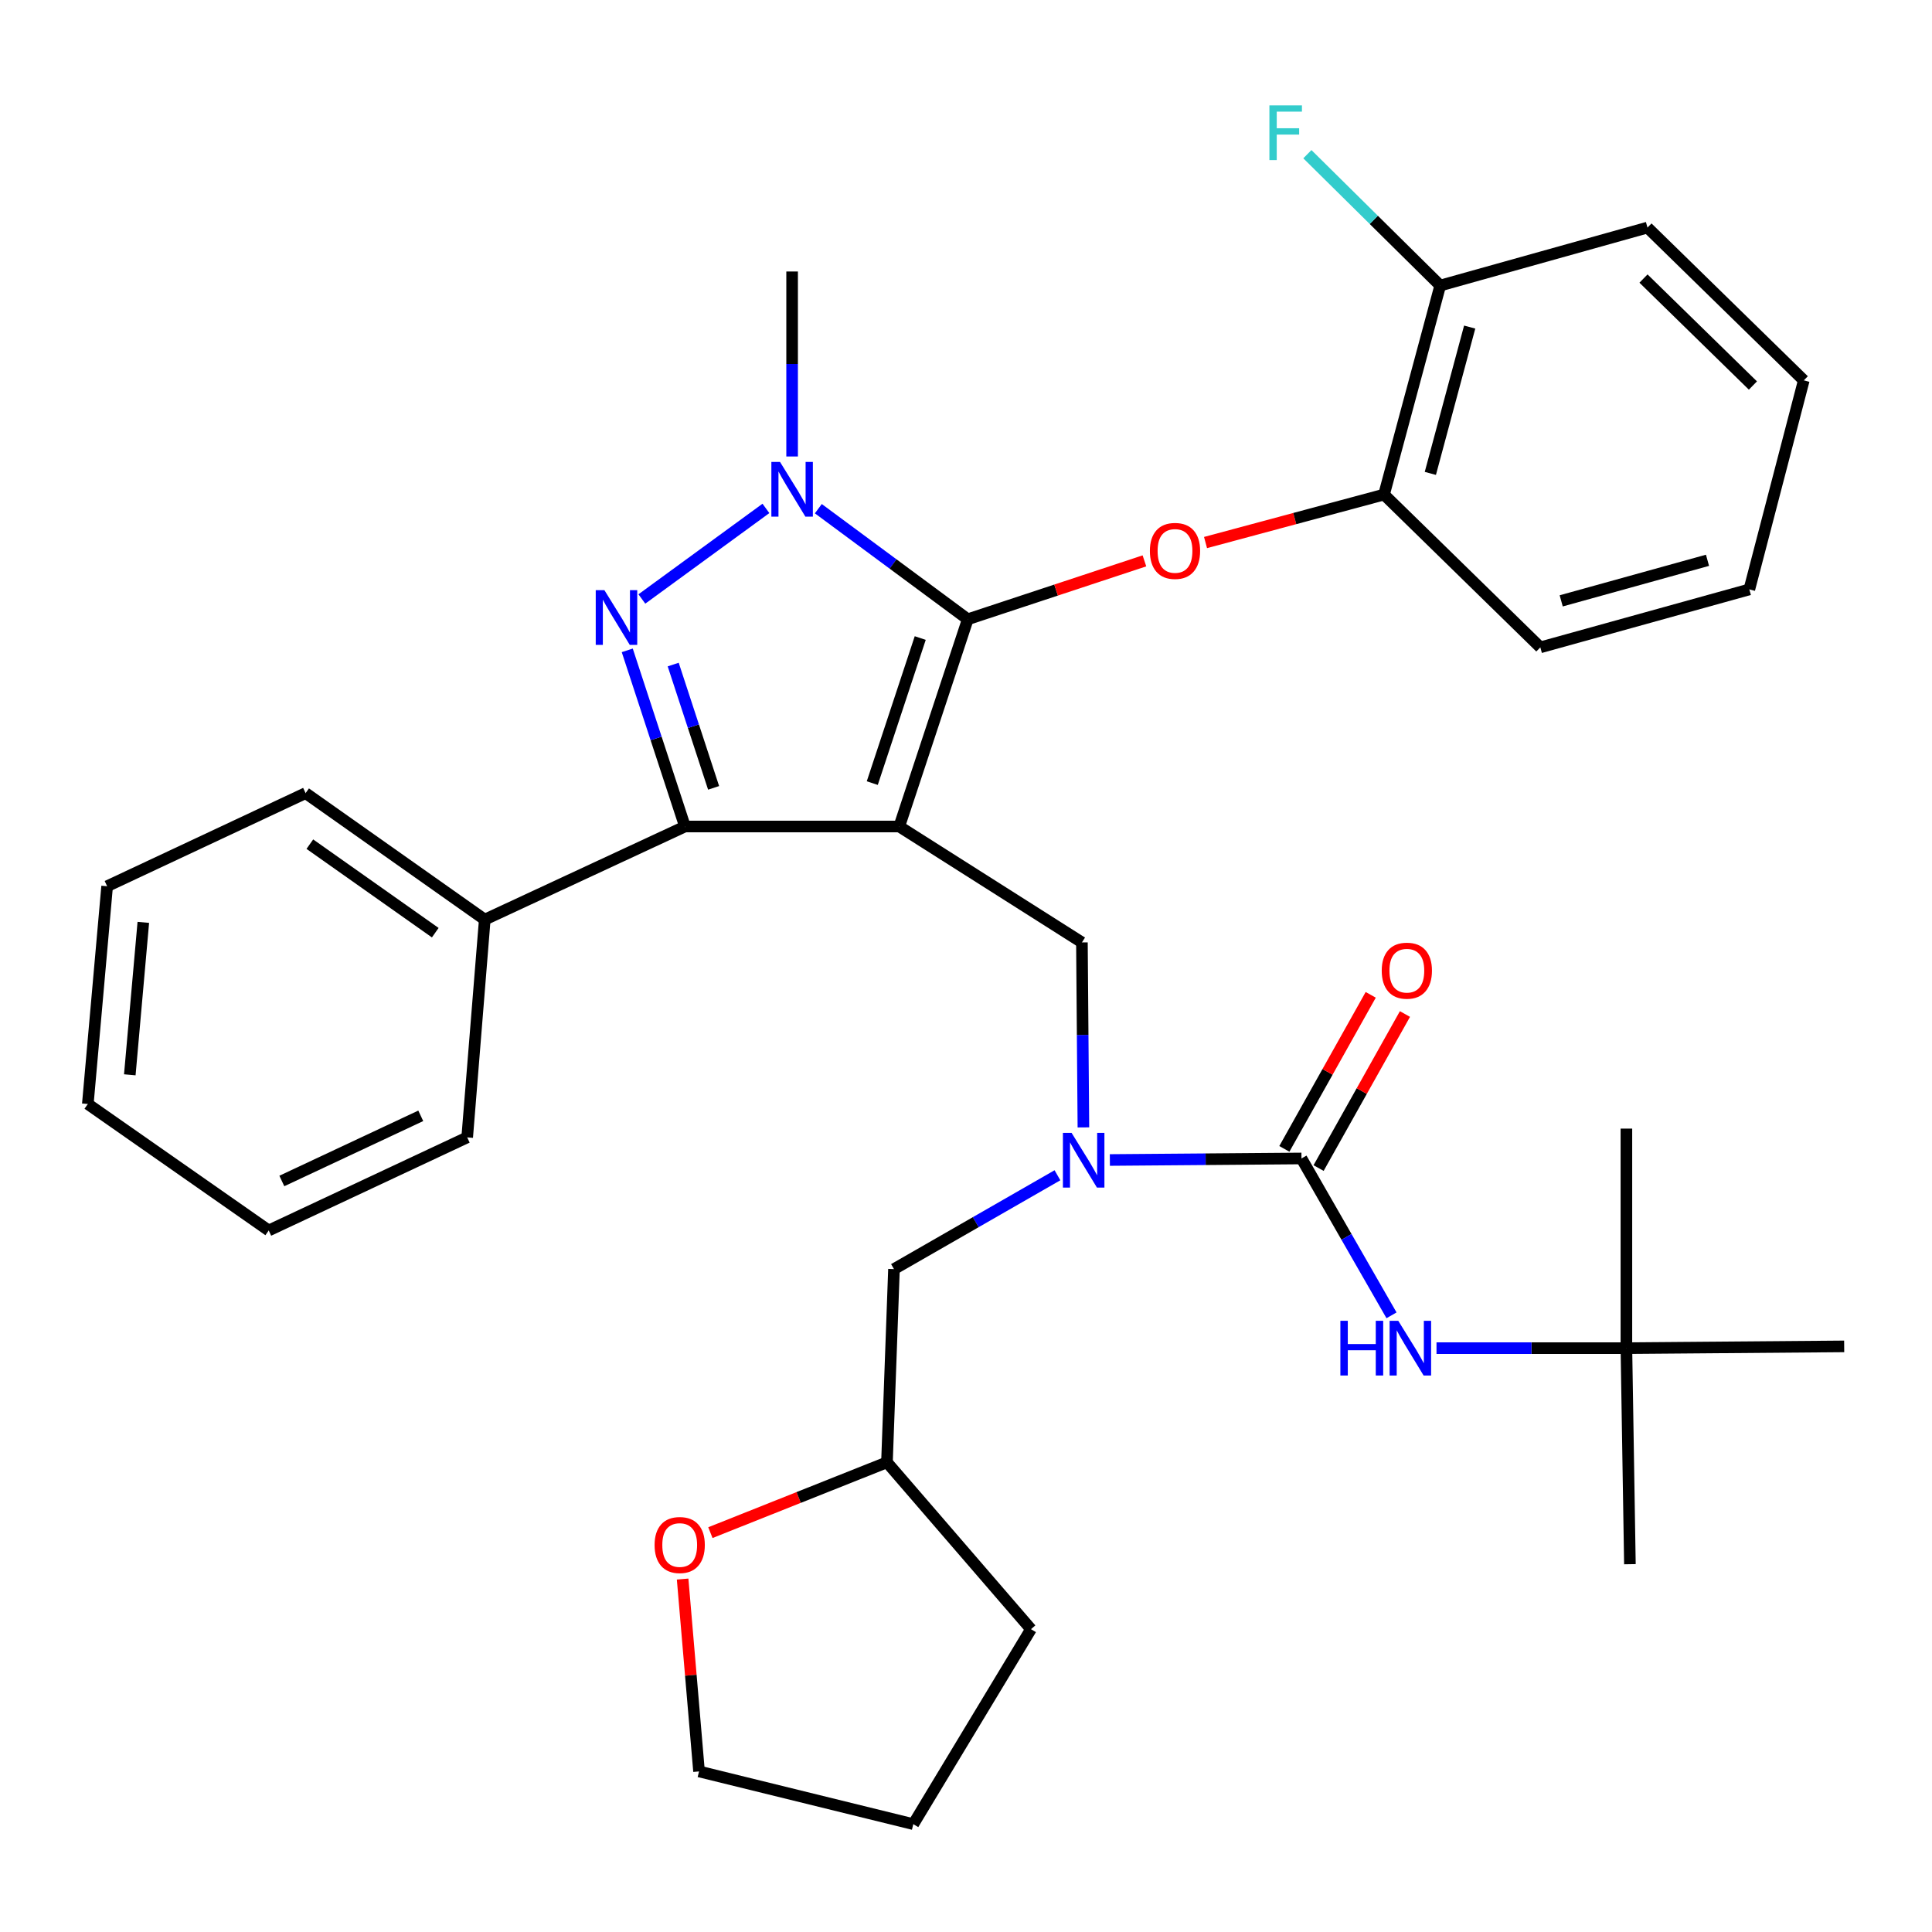 <?xml version='1.0' encoding='iso-8859-1'?>
<svg version='1.1' baseProfile='full'
              xmlns='http://www.w3.org/2000/svg'
                      xmlns:rdkit='http://www.rdkit.org/xml'
                      xmlns:xlink='http://www.w3.org/1999/xlink'
                  xml:space='preserve'
width='1000px' height='1000px' viewBox='0 0 1000 1000'>
<!-- END OF HEADER -->
<rect style='opacity:1.0;fill:#FFFFFF;stroke:none' width='1000' height='1000' x='0' y='0'> </rect>
<path class='bond-0' d='M 841.82,697.802 L 954.545,696.888' style='fill:none;fill-rule:evenodd;stroke:#000000;stroke-width:6px;stroke-linecap:butt;stroke-linejoin:miter;stroke-opacity:1' />
<path class='bond-1' d='M 841.82,697.802 L 843.637,809.625' style='fill:none;fill-rule:evenodd;stroke:#000000;stroke-width:6px;stroke-linecap:butt;stroke-linejoin:miter;stroke-opacity:1' />
<path class='bond-2' d='M 841.82,697.802 L 841.82,584.163' style='fill:none;fill-rule:evenodd;stroke:#000000;stroke-width:6px;stroke-linecap:butt;stroke-linejoin:miter;stroke-opacity:1' />
<path class='bond-3' d='M 841.82,697.802 L 792.677,697.802' style='fill:none;fill-rule:evenodd;stroke:#000000;stroke-width:6px;stroke-linecap:butt;stroke-linejoin:miter;stroke-opacity:1' />
<path class='bond-3' d='M 792.677,697.802 L 743.533,697.802' style='fill:none;fill-rule:evenodd;stroke:#0000FF;stroke-width:6px;stroke-linecap:butt;stroke-linejoin:miter;stroke-opacity:1' />
<path class='bond-4' d='M 560.768,583.544 L 560.385,535.671' style='fill:none;fill-rule:evenodd;stroke:#0000FF;stroke-width:6px;stroke-linecap:butt;stroke-linejoin:miter;stroke-opacity:1' />
<path class='bond-4' d='M 560.385,535.671 L 560.001,487.797' style='fill:none;fill-rule:evenodd;stroke:#000000;stroke-width:6px;stroke-linecap:butt;stroke-linejoin:miter;stroke-opacity:1' />
<path class='bond-5' d='M 574.462,600.414 L 624.051,600.017' style='fill:none;fill-rule:evenodd;stroke:#0000FF;stroke-width:6px;stroke-linecap:butt;stroke-linejoin:miter;stroke-opacity:1' />
<path class='bond-5' d='M 624.051,600.017 L 673.64,599.62' style='fill:none;fill-rule:evenodd;stroke:#000000;stroke-width:6px;stroke-linecap:butt;stroke-linejoin:miter;stroke-opacity:1' />
<path class='bond-6' d='M 547.334,608.314 L 505.028,632.602' style='fill:none;fill-rule:evenodd;stroke:#0000FF;stroke-width:6px;stroke-linecap:butt;stroke-linejoin:miter;stroke-opacity:1' />
<path class='bond-6' d='M 505.028,632.602 L 462.722,656.891' style='fill:none;fill-rule:evenodd;stroke:#000000;stroke-width:6px;stroke-linecap:butt;stroke-linejoin:miter;stroke-opacity:1' />
<path class='bond-7' d='M 673.64,599.62 L 696.943,640.216' style='fill:none;fill-rule:evenodd;stroke:#000000;stroke-width:6px;stroke-linecap:butt;stroke-linejoin:miter;stroke-opacity:1' />
<path class='bond-7' d='M 696.943,640.216 L 720.245,680.812' style='fill:none;fill-rule:evenodd;stroke:#0000FF;stroke-width:6px;stroke-linecap:butt;stroke-linejoin:miter;stroke-opacity:1' />
<path class='bond-8' d='M 682.498,604.586 L 704.849,564.72' style='fill:none;fill-rule:evenodd;stroke:#000000;stroke-width:6px;stroke-linecap:butt;stroke-linejoin:miter;stroke-opacity:1' />
<path class='bond-8' d='M 704.849,564.72 L 727.2,524.855' style='fill:none;fill-rule:evenodd;stroke:#FF0000;stroke-width:6px;stroke-linecap:butt;stroke-linejoin:miter;stroke-opacity:1' />
<path class='bond-8' d='M 664.783,594.654 L 687.134,554.789' style='fill:none;fill-rule:evenodd;stroke:#000000;stroke-width:6px;stroke-linecap:butt;stroke-linejoin:miter;stroke-opacity:1' />
<path class='bond-8' d='M 687.134,554.789 L 709.485,514.923' style='fill:none;fill-rule:evenodd;stroke:#FF0000;stroke-width:6px;stroke-linecap:butt;stroke-linejoin:miter;stroke-opacity:1' />
<path class='bond-9' d='M 560.001,487.797 L 465.452,427.796' style='fill:none;fill-rule:evenodd;stroke:#000000;stroke-width:6px;stroke-linecap:butt;stroke-linejoin:miter;stroke-opacity:1' />
<path class='bond-10' d='M 423.566,263.293 L 462.24,291.912' style='fill:none;fill-rule:evenodd;stroke:#0000FF;stroke-width:6px;stroke-linecap:butt;stroke-linejoin:miter;stroke-opacity:1' />
<path class='bond-10' d='M 462.24,291.912 L 500.914,320.532' style='fill:none;fill-rule:evenodd;stroke:#000000;stroke-width:6px;stroke-linecap:butt;stroke-linejoin:miter;stroke-opacity:1' />
<path class='bond-11' d='M 396.444,263.148 L 332.228,310.029' style='fill:none;fill-rule:evenodd;stroke:#0000FF;stroke-width:6px;stroke-linecap:butt;stroke-linejoin:miter;stroke-opacity:1' />
<path class='bond-12' d='M 409.998,236.275 L 409.998,188.401' style='fill:none;fill-rule:evenodd;stroke:#0000FF;stroke-width:6px;stroke-linecap:butt;stroke-linejoin:miter;stroke-opacity:1' />
<path class='bond-12' d='M 409.998,188.401 L 409.998,140.528' style='fill:none;fill-rule:evenodd;stroke:#000000;stroke-width:6px;stroke-linecap:butt;stroke-linejoin:miter;stroke-opacity:1' />
<path class='bond-13' d='M 500.914,320.532 L 546.634,305.417' style='fill:none;fill-rule:evenodd;stroke:#000000;stroke-width:6px;stroke-linecap:butt;stroke-linejoin:miter;stroke-opacity:1' />
<path class='bond-13' d='M 546.634,305.417 L 592.354,290.302' style='fill:none;fill-rule:evenodd;stroke:#FF0000;stroke-width:6px;stroke-linecap:butt;stroke-linejoin:miter;stroke-opacity:1' />
<path class='bond-14' d='M 500.914,320.532 L 465.452,427.796' style='fill:none;fill-rule:evenodd;stroke:#000000;stroke-width:6px;stroke-linecap:butt;stroke-linejoin:miter;stroke-opacity:1' />
<path class='bond-14' d='M 476.312,330.247 L 451.489,405.332' style='fill:none;fill-rule:evenodd;stroke:#000000;stroke-width:6px;stroke-linecap:butt;stroke-linejoin:miter;stroke-opacity:1' />
<path class='bond-15' d='M 465.452,427.796 L 354.544,427.796' style='fill:none;fill-rule:evenodd;stroke:#000000;stroke-width:6px;stroke-linecap:butt;stroke-linejoin:miter;stroke-opacity:1' />
<path class='bond-16' d='M 354.544,427.796 L 250.912,475.984' style='fill:none;fill-rule:evenodd;stroke:#000000;stroke-width:6px;stroke-linecap:butt;stroke-linejoin:miter;stroke-opacity:1' />
<path class='bond-17' d='M 354.544,427.796 L 339.605,382.21' style='fill:none;fill-rule:evenodd;stroke:#000000;stroke-width:6px;stroke-linecap:butt;stroke-linejoin:miter;stroke-opacity:1' />
<path class='bond-17' d='M 339.605,382.21 L 324.666,336.624' style='fill:none;fill-rule:evenodd;stroke:#0000FF;stroke-width:6px;stroke-linecap:butt;stroke-linejoin:miter;stroke-opacity:1' />
<path class='bond-17' d='M 369.361,407.796 L 358.904,375.886' style='fill:none;fill-rule:evenodd;stroke:#000000;stroke-width:6px;stroke-linecap:butt;stroke-linejoin:miter;stroke-opacity:1' />
<path class='bond-17' d='M 358.904,375.886 L 348.447,343.975' style='fill:none;fill-rule:evenodd;stroke:#0000FF;stroke-width:6px;stroke-linecap:butt;stroke-linejoin:miter;stroke-opacity:1' />
<path class='bond-18' d='M 367.7,793.289 L 413.395,775.089' style='fill:none;fill-rule:evenodd;stroke:#FF0000;stroke-width:6px;stroke-linecap:butt;stroke-linejoin:miter;stroke-opacity:1' />
<path class='bond-18' d='M 413.395,775.089 L 459.089,756.889' style='fill:none;fill-rule:evenodd;stroke:#000000;stroke-width:6px;stroke-linecap:butt;stroke-linejoin:miter;stroke-opacity:1' />
<path class='bond-19' d='M 353.324,817.319 L 357.572,867.104' style='fill:none;fill-rule:evenodd;stroke:#FF0000;stroke-width:6px;stroke-linecap:butt;stroke-linejoin:miter;stroke-opacity:1' />
<path class='bond-19' d='M 357.572,867.104 L 361.821,916.889' style='fill:none;fill-rule:evenodd;stroke:#000000;stroke-width:6px;stroke-linecap:butt;stroke-linejoin:miter;stroke-opacity:1' />
<path class='bond-20' d='M 459.089,756.889 L 462.722,656.891' style='fill:none;fill-rule:evenodd;stroke:#000000;stroke-width:6px;stroke-linecap:butt;stroke-linejoin:miter;stroke-opacity:1' />
<path class='bond-21' d='M 459.089,756.889 L 533.634,843.258' style='fill:none;fill-rule:evenodd;stroke:#000000;stroke-width:6px;stroke-linecap:butt;stroke-linejoin:miter;stroke-opacity:1' />
<path class='bond-22' d='M 361.821,916.889 L 472.73,944.171' style='fill:none;fill-rule:evenodd;stroke:#000000;stroke-width:6px;stroke-linecap:butt;stroke-linejoin:miter;stroke-opacity:1' />
<path class='bond-23' d='M 623.979,280.822 L 670.174,268.403' style='fill:none;fill-rule:evenodd;stroke:#FF0000;stroke-width:6px;stroke-linecap:butt;stroke-linejoin:miter;stroke-opacity:1' />
<path class='bond-23' d='M 670.174,268.403 L 716.368,255.983' style='fill:none;fill-rule:evenodd;stroke:#000000;stroke-width:6px;stroke-linecap:butt;stroke-linejoin:miter;stroke-opacity:1' />
<path class='bond-24' d='M 852.731,117.793 L 933.639,196.885' style='fill:none;fill-rule:evenodd;stroke:#000000;stroke-width:6px;stroke-linecap:butt;stroke-linejoin:miter;stroke-opacity:1' />
<path class='bond-24' d='M 850.67,144.179 L 907.306,199.544' style='fill:none;fill-rule:evenodd;stroke:#000000;stroke-width:6px;stroke-linecap:butt;stroke-linejoin:miter;stroke-opacity:1' />
<path class='bond-25' d='M 852.731,117.793 L 745.455,147.794' style='fill:none;fill-rule:evenodd;stroke:#000000;stroke-width:6px;stroke-linecap:butt;stroke-linejoin:miter;stroke-opacity:1' />
<path class='bond-26' d='M 933.639,196.885 L 905.455,305.074' style='fill:none;fill-rule:evenodd;stroke:#000000;stroke-width:6px;stroke-linecap:butt;stroke-linejoin:miter;stroke-opacity:1' />
<path class='bond-27' d='M 905.455,305.074 L 797.276,335.075' style='fill:none;fill-rule:evenodd;stroke:#000000;stroke-width:6px;stroke-linecap:butt;stroke-linejoin:miter;stroke-opacity:1' />
<path class='bond-27' d='M 883.8,290.004 L 808.076,311.005' style='fill:none;fill-rule:evenodd;stroke:#000000;stroke-width:6px;stroke-linecap:butt;stroke-linejoin:miter;stroke-opacity:1' />
<path class='bond-28' d='M 250.912,475.984 L 158.18,410.522' style='fill:none;fill-rule:evenodd;stroke:#000000;stroke-width:6px;stroke-linecap:butt;stroke-linejoin:miter;stroke-opacity:1' />
<path class='bond-28' d='M 225.29,482.756 L 160.377,436.933' style='fill:none;fill-rule:evenodd;stroke:#000000;stroke-width:6px;stroke-linecap:butt;stroke-linejoin:miter;stroke-opacity:1' />
<path class='bond-29' d='M 250.912,475.984 L 241.818,588.71' style='fill:none;fill-rule:evenodd;stroke:#000000;stroke-width:6px;stroke-linecap:butt;stroke-linejoin:miter;stroke-opacity:1' />
<path class='bond-30' d='M 158.18,410.522 L 55.451,458.711' style='fill:none;fill-rule:evenodd;stroke:#000000;stroke-width:6px;stroke-linecap:butt;stroke-linejoin:miter;stroke-opacity:1' />
<path class='bond-31' d='M 55.451,458.711 L 45.455,571.436' style='fill:none;fill-rule:evenodd;stroke:#000000;stroke-width:6px;stroke-linecap:butt;stroke-linejoin:miter;stroke-opacity:1' />
<path class='bond-31' d='M 74.181,477.413 L 67.183,556.321' style='fill:none;fill-rule:evenodd;stroke:#000000;stroke-width:6px;stroke-linecap:butt;stroke-linejoin:miter;stroke-opacity:1' />
<path class='bond-32' d='M 45.455,571.436 L 139.09,636.887' style='fill:none;fill-rule:evenodd;stroke:#000000;stroke-width:6px;stroke-linecap:butt;stroke-linejoin:miter;stroke-opacity:1' />
<path class='bond-33' d='M 139.09,636.887 L 241.818,588.71' style='fill:none;fill-rule:evenodd;stroke:#000000;stroke-width:6px;stroke-linecap:butt;stroke-linejoin:miter;stroke-opacity:1' />
<path class='bond-33' d='M 145.876,611.273 L 217.786,577.549' style='fill:none;fill-rule:evenodd;stroke:#000000;stroke-width:6px;stroke-linecap:butt;stroke-linejoin:miter;stroke-opacity:1' />
<path class='bond-34' d='M 797.276,335.075 L 716.368,255.983' style='fill:none;fill-rule:evenodd;stroke:#000000;stroke-width:6px;stroke-linecap:butt;stroke-linejoin:miter;stroke-opacity:1' />
<path class='bond-35' d='M 716.368,255.983 L 745.455,147.794' style='fill:none;fill-rule:evenodd;stroke:#000000;stroke-width:6px;stroke-linecap:butt;stroke-linejoin:miter;stroke-opacity:1' />
<path class='bond-35' d='M 740.343,245.028 L 760.704,169.295' style='fill:none;fill-rule:evenodd;stroke:#000000;stroke-width:6px;stroke-linecap:butt;stroke-linejoin:miter;stroke-opacity:1' />
<path class='bond-36' d='M 745.455,147.794 L 711.074,113.801' style='fill:none;fill-rule:evenodd;stroke:#000000;stroke-width:6px;stroke-linecap:butt;stroke-linejoin:miter;stroke-opacity:1' />
<path class='bond-36' d='M 711.074,113.801 L 676.693,79.808' style='fill:none;fill-rule:evenodd;stroke:#33CCCC;stroke-width:6px;stroke-linecap:butt;stroke-linejoin:miter;stroke-opacity:1' />
<path class='bond-37' d='M 533.634,843.258 L 472.73,944.171' style='fill:none;fill-rule:evenodd;stroke:#000000;stroke-width:6px;stroke-linecap:butt;stroke-linejoin:miter;stroke-opacity:1' />
<path  class='atom-1' d='M 554.644 586.363
L 563.924 601.363
Q 564.844 602.843, 566.324 605.523
Q 567.804 608.203, 567.884 608.363
L 567.884 586.363
L 571.644 586.363
L 571.644 614.683
L 567.764 614.683
L 557.804 598.283
Q 556.644 596.363, 555.404 594.163
Q 554.204 591.963, 553.844 591.283
L 553.844 614.683
L 550.164 614.683
L 550.164 586.363
L 554.644 586.363
' fill='#0000FF'/>
<path  class='atom-3' d='M 693.777 683.642
L 697.617 683.642
L 697.617 695.682
L 712.097 695.682
L 712.097 683.642
L 715.937 683.642
L 715.937 711.962
L 712.097 711.962
L 712.097 698.882
L 697.617 698.882
L 697.617 711.962
L 693.777 711.962
L 693.777 683.642
' fill='#0000FF'/>
<path  class='atom-3' d='M 723.737 683.642
L 733.017 698.642
Q 733.937 700.122, 735.417 702.802
Q 736.897 705.482, 736.977 705.642
L 736.977 683.642
L 740.737 683.642
L 740.737 711.962
L 736.857 711.962
L 726.897 695.562
Q 725.737 693.642, 724.497 691.442
Q 723.297 689.242, 722.937 688.562
L 722.937 711.962
L 719.257 711.962
L 719.257 683.642
L 723.737 683.642
' fill='#0000FF'/>
<path  class='atom-4' d='M 715.181 502.421
Q 715.181 495.621, 718.541 491.821
Q 721.901 488.021, 728.181 488.021
Q 734.461 488.021, 737.821 491.821
Q 741.181 495.621, 741.181 502.421
Q 741.181 509.301, 737.781 513.221
Q 734.381 517.101, 728.181 517.101
Q 721.941 517.101, 718.541 513.221
Q 715.181 509.341, 715.181 502.421
M 728.181 513.901
Q 732.501 513.901, 734.821 511.021
Q 737.181 508.101, 737.181 502.421
Q 737.181 496.861, 734.821 494.061
Q 732.501 491.221, 728.181 491.221
Q 723.861 491.221, 721.501 494.021
Q 719.181 496.821, 719.181 502.421
Q 719.181 508.141, 721.501 511.021
Q 723.861 513.901, 728.181 513.901
' fill='#FF0000'/>
<path  class='atom-8' d='M 403.738 239.093
L 413.018 254.093
Q 413.938 255.573, 415.418 258.253
Q 416.898 260.933, 416.978 261.093
L 416.978 239.093
L 420.738 239.093
L 420.738 267.413
L 416.858 267.413
L 406.898 251.013
Q 405.738 249.093, 404.498 246.893
Q 403.298 244.693, 402.938 244.013
L 402.938 267.413
L 399.258 267.413
L 399.258 239.093
L 403.738 239.093
' fill='#0000FF'/>
<path  class='atom-12' d='M 312.833 305.458
L 322.113 320.458
Q 323.033 321.938, 324.513 324.618
Q 325.993 327.298, 326.073 327.458
L 326.073 305.458
L 329.833 305.458
L 329.833 333.778
L 325.953 333.778
L 315.993 317.378
Q 314.833 315.458, 313.593 313.258
Q 312.393 311.058, 312.033 310.378
L 312.033 333.778
L 308.353 333.778
L 308.353 305.458
L 312.833 305.458
' fill='#0000FF'/>
<path  class='atom-13' d='M 338.813 799.697
Q 338.813 792.897, 342.173 789.097
Q 345.533 785.297, 351.813 785.297
Q 358.093 785.297, 361.453 789.097
Q 364.813 792.897, 364.813 799.697
Q 364.813 806.577, 361.413 810.497
Q 358.013 814.377, 351.813 814.377
Q 345.573 814.377, 342.173 810.497
Q 338.813 806.617, 338.813 799.697
M 351.813 811.177
Q 356.133 811.177, 358.453 808.297
Q 360.813 805.377, 360.813 799.697
Q 360.813 794.137, 358.453 791.337
Q 356.133 788.497, 351.813 788.497
Q 347.493 788.497, 345.133 791.297
Q 342.813 794.097, 342.813 799.697
Q 342.813 805.417, 345.133 808.297
Q 347.493 811.177, 351.813 811.177
' fill='#FF0000'/>
<path  class='atom-17' d='M 595.178 285.15
Q 595.178 278.35, 598.538 274.55
Q 601.898 270.75, 608.178 270.75
Q 614.458 270.75, 617.818 274.55
Q 621.178 278.35, 621.178 285.15
Q 621.178 292.03, 617.778 295.95
Q 614.378 299.83, 608.178 299.83
Q 601.938 299.83, 598.538 295.95
Q 595.178 292.07, 595.178 285.15
M 608.178 296.63
Q 612.498 296.63, 614.818 293.75
Q 617.178 290.83, 617.178 285.15
Q 617.178 279.59, 614.818 276.79
Q 612.498 273.95, 608.178 273.95
Q 603.858 273.95, 601.498 276.75
Q 599.178 279.55, 599.178 285.15
Q 599.178 290.87, 601.498 293.75
Q 603.858 296.63, 608.178 296.63
' fill='#FF0000'/>
<path  class='atom-31' d='M 657.041 54.542
L 673.881 54.542
L 673.881 57.782
L 660.841 57.782
L 660.841 66.382
L 672.441 66.382
L 672.441 69.662
L 660.841 69.662
L 660.841 82.862
L 657.041 82.862
L 657.041 54.542
' fill='#33CCCC'/>
</svg>

